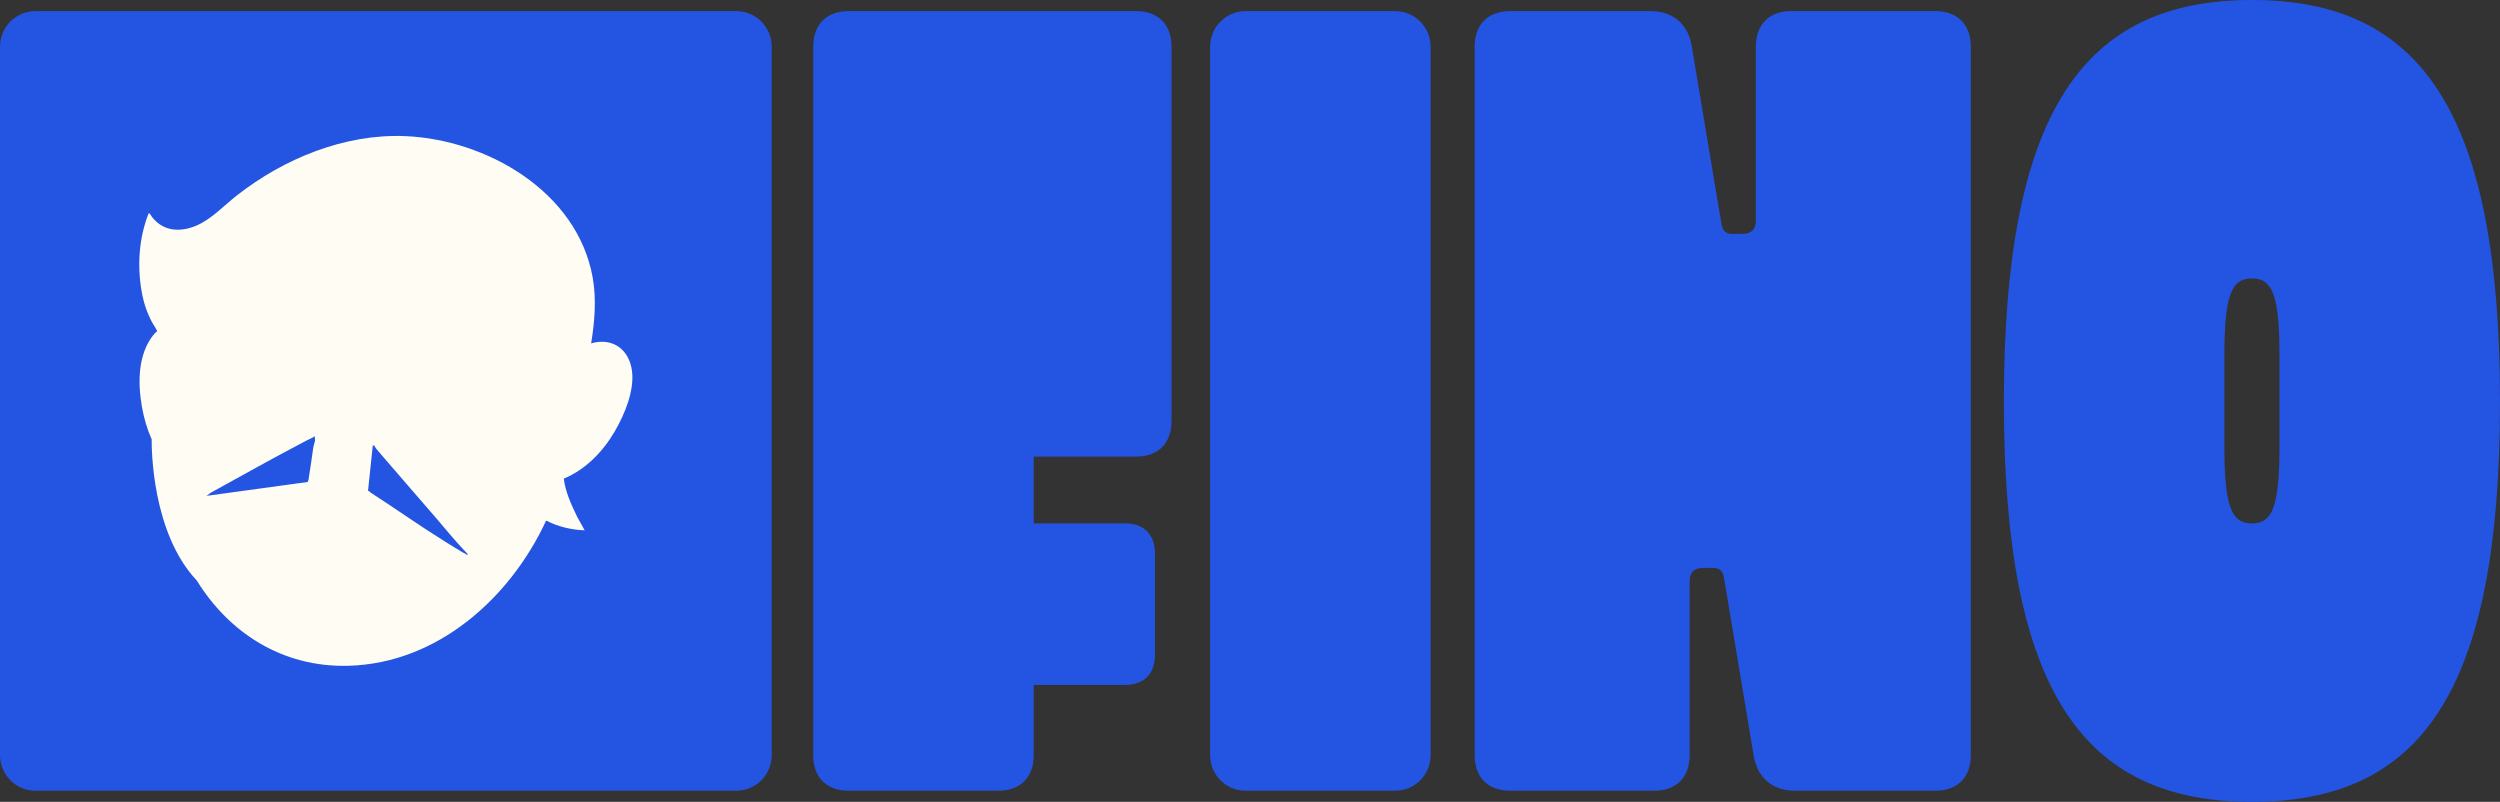 <?xml version="1.0" encoding="utf-8"?>
<svg xmlns="http://www.w3.org/2000/svg" fill="none" height="100%" overflow="visible" preserveAspectRatio="none" style="display: block;" viewBox="0 0 261.092 83.741" width="100%">
<rect x="0" y="0" width="261.092" height="83.741" fill="#333333" stroke="none"/>
<g id="Group">
<g id="Group_2">
<path d="M84.932 78.856V4.885C84.932 2.558 86.312 1.164 88.616 1.164H118.666C120.97 1.164 122.35 2.561 122.35 4.885V43.963C122.35 46.291 120.97 47.684 118.666 47.684H107.957V54.664H117.514C119.471 54.664 120.623 55.827 120.623 57.805V68.389C120.623 70.366 119.471 71.53 117.514 71.53H107.957V78.856C107.957 81.183 106.574 82.577 104.273 82.577H88.613C86.309 82.577 84.929 81.18 84.929 78.856H84.932Z" fill="#2355E2" id="Vector"/>
<path d="M126.38 78.856V4.885C126.38 2.83 128.03 1.164 130.064 1.164H145.725C147.759 1.164 149.409 2.83 149.409 4.885V78.856C149.409 80.911 147.759 82.577 145.725 82.577H130.064C128.03 82.577 126.38 80.911 126.38 78.856Z" fill="#2355E2" id="Vector_2"/>
<path d="M154.011 78.856V4.885C154.011 2.558 155.394 1.164 157.695 1.164H172.434C174.738 1.164 176.349 2.561 176.693 4.885L179.802 23.495C179.918 24.076 180.261 24.426 180.839 24.426H181.991C182.912 24.426 183.374 23.959 183.374 23.029V4.885C183.374 2.558 184.757 1.164 187.058 1.164H202.141C204.445 1.164 205.825 2.561 205.825 4.885V78.856C205.825 81.183 204.442 82.577 202.141 82.577H187.401C185.097 82.577 183.486 81.18 183.143 78.856L180.033 60.246C179.918 59.666 179.574 59.316 178.997 59.316H177.845C176.924 59.316 176.462 59.782 176.462 60.712V78.856C176.462 81.183 175.079 82.577 172.778 82.577H157.695C155.391 82.577 154.011 81.18 154.011 78.856Z" fill="#2355E2" id="Vector_3"/>
<path d="M209.278 41.986C209.278 11.631 217.567 0 235.185 0C252.802 0 261.091 11.631 261.091 41.986C261.091 72.341 252.802 83.741 235.185 83.741C217.567 83.741 209.278 72.227 209.278 41.986ZM238.063 46.524V37.22C238.063 30.941 237.373 29.077 235.185 29.077C232.996 29.077 232.306 30.938 232.306 37.22V46.524C232.306 52.803 232.996 54.667 235.185 54.667C237.373 54.667 238.063 52.806 238.063 46.524Z" fill="#2355E2" id="Vector_4"/>
</g>
<g id="Group_3">
<path d="M76.912 1.164H3.684C1.649 1.164 0 2.83 0 4.885V78.856C0 80.911 1.649 82.577 3.684 82.577H76.912C78.947 82.577 80.596 80.911 80.596 78.856V4.885C80.596 2.83 78.947 1.164 76.912 1.164Z" fill="#2355E2" id="Vector_5"/>
<g id="Group_4">
<path d="M39.088 46.542C39.103 46.551 39.225 46.784 39.266 46.838C39.426 47.032 39.607 47.242 39.77 47.43C41.653 49.635 43.578 51.822 45.467 54.017C46.483 55.196 47.487 56.444 48.556 57.559C48.624 57.628 48.9 57.862 48.823 57.966C48.707 57.996 48.763 57.916 48.707 57.883C48.595 57.823 48.485 57.784 48.37 57.715C47.739 57.35 47.037 56.904 46.406 56.512C43.735 54.849 41.271 53.09 38.691 51.43C38.635 51.394 38.576 51.253 38.434 51.268L38.931 46.53C38.982 46.536 39.047 46.515 39.091 46.539L39.088 46.542Z" fill="#2355E2" id="Vector_6"/>
<path d="M32.89 45.602C32.869 45.746 32.92 45.953 32.89 46.081C32.852 46.24 32.751 46.512 32.721 46.724C32.567 47.804 32.404 48.962 32.218 50.111C32.206 50.191 32.156 50.263 32.129 50.338L21.571 51.786L22.004 51.463C25.119 49.749 28.258 47.987 31.329 46.368C31.815 46.111 32.224 45.893 32.709 45.674C32.727 45.665 32.748 45.552 32.89 45.602Z" fill="#2355E2" id="Vector_7"/>
<path d="M66.008 38.767C65.721 36.487 63.971 35.216 61.738 35.859C62.105 33.586 62.306 31.231 61.892 28.949C60.263 19.959 50.76 14.56 42.304 14.216C35.976 13.958 29.641 16.567 24.719 20.426C23.375 21.479 22.125 22.855 20.55 23.543C18.867 24.276 17.094 24.198 15.891 22.685C15.838 22.616 15.613 22.206 15.53 22.266C14.514 24.805 14.319 27.713 14.787 30.406C15 31.626 15.323 32.598 15.897 33.687C15.98 33.843 16.427 34.51 16.412 34.606C16.297 34.684 16.184 34.776 16.093 34.887C14.375 36.969 14.381 39.967 14.828 42.518C15.029 43.67 15.367 44.813 15.841 45.887C15.832 46.715 15.832 55.633 20.55 60.623C20.55 60.623 20.55 60.62 20.547 60.617C23.869 66.013 29.431 69.735 36.432 69.531C45.689 69.262 53.271 62.486 57.038 54.367C58.282 55.008 59.665 55.334 61.062 55.385L60.286 53.988C59.67 52.719 59.057 51.406 58.88 49.988C61.166 49.031 62.978 47.17 64.213 45.034C65.229 43.287 66.263 40.825 66.005 38.764L66.008 38.767ZM32.89 46.081C32.852 46.24 32.751 46.512 32.721 46.724C32.567 47.804 32.404 48.962 32.218 50.111C32.206 50.191 32.156 50.263 32.129 50.338L21.571 51.786L22.004 51.463C25.119 49.749 28.258 47.987 31.329 46.368C31.815 46.111 32.224 45.893 32.709 45.674C32.727 45.665 32.748 45.552 32.89 45.602C32.869 45.746 32.92 45.953 32.89 46.081ZM48.823 57.969C48.707 57.999 48.763 57.919 48.707 57.886C48.595 57.826 48.485 57.787 48.37 57.718C47.739 57.353 47.037 56.907 46.406 56.515C43.735 54.852 41.271 53.093 38.691 51.433C38.635 51.397 38.576 51.256 38.434 51.271L38.931 46.533C38.982 46.539 39.047 46.518 39.091 46.542C39.106 46.551 39.227 46.784 39.269 46.838C39.429 47.032 39.61 47.242 39.772 47.43C41.656 49.635 43.581 51.822 45.47 54.017C46.486 55.196 47.49 56.444 48.559 57.559C48.627 57.628 48.903 57.862 48.826 57.966L48.823 57.969Z" fill="#FFFCF4" id="Vector_8"/>
</g>
</g>
</g>
</svg>